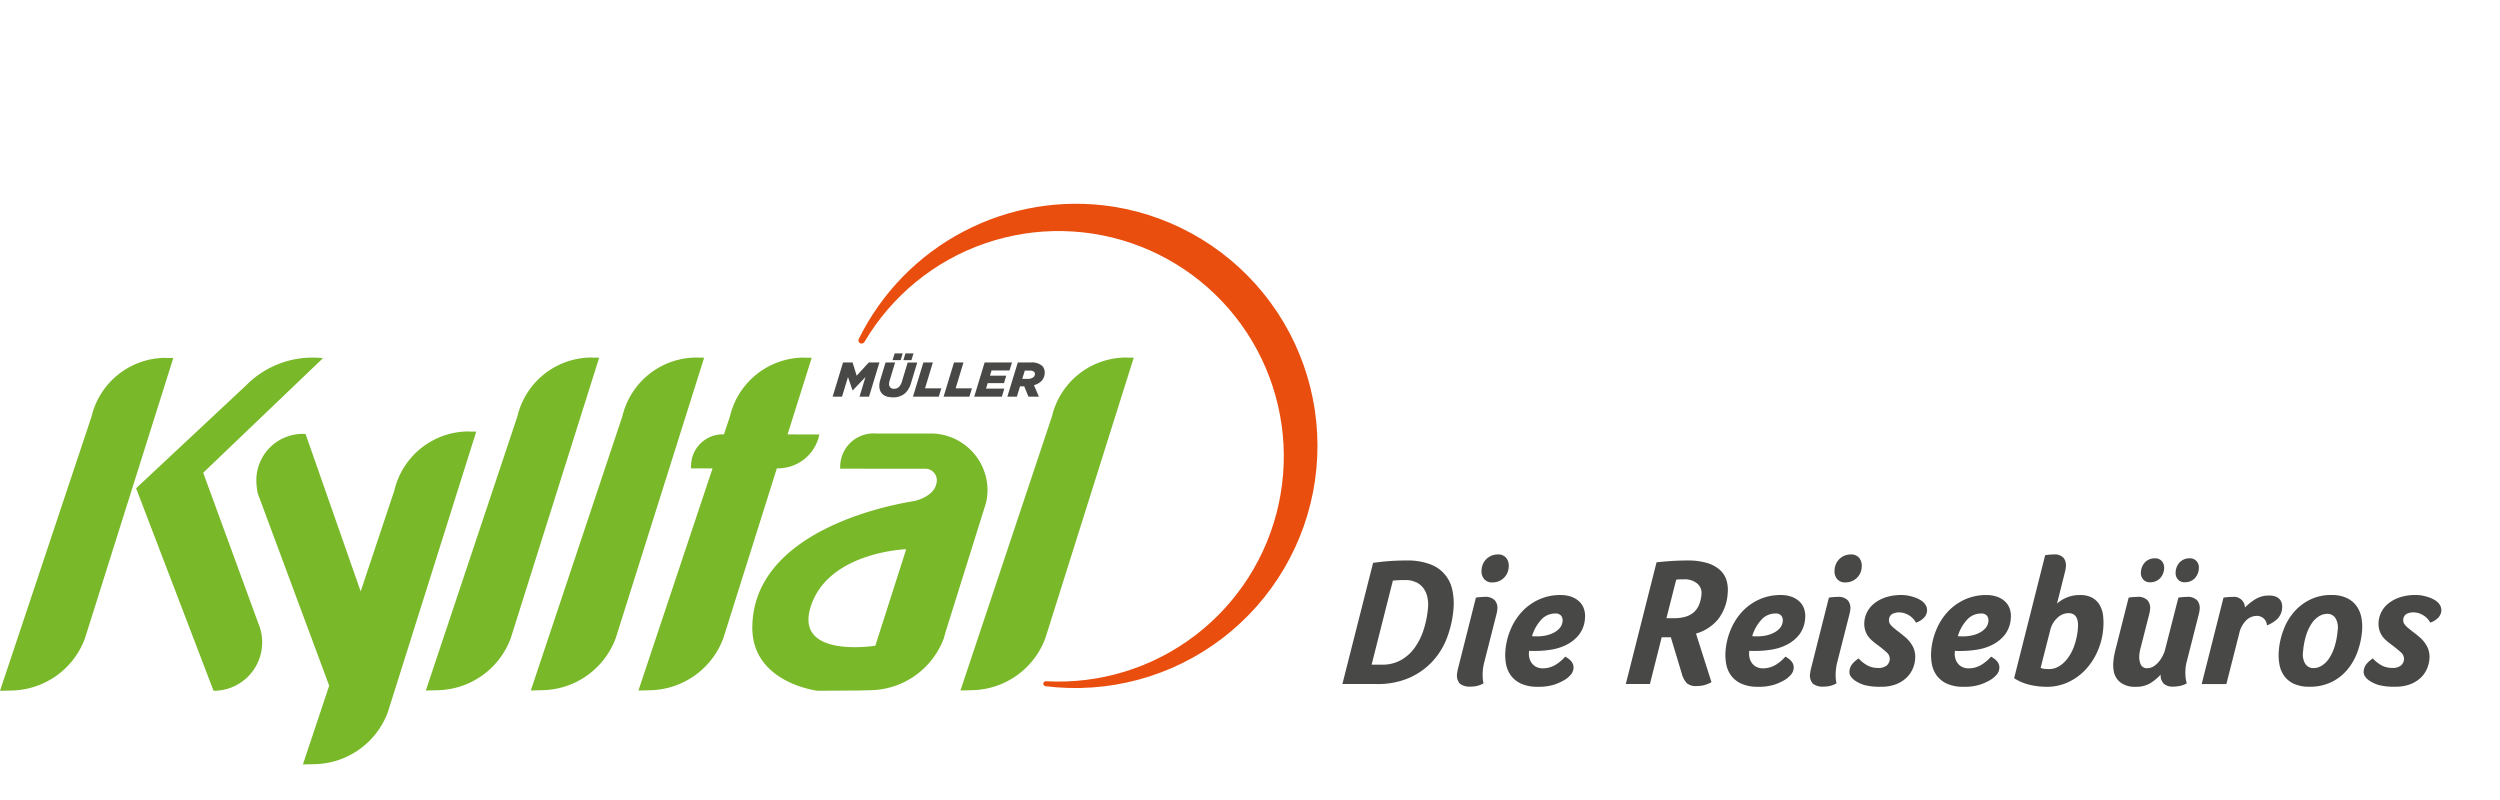 <svg id="Gruppe_212" data-name="Gruppe 212" xmlns="http://www.w3.org/2000/svg" xmlns:xlink="http://www.w3.org/1999/xlink" width="426.046" height="136.403" viewBox="0 0 426.046 136.403">
  <defs>
    <clipPath id="clip-path">
      <rect id="Rechteck_1554" data-name="Rechteck 1554" width="426.046" height="136.403" fill="none"/>
    </clipPath>
    <clipPath id="clip-path-2">
      <path id="Pfad_382" data-name="Pfad 382" d="M441.218,52.63a41.277,41.277,0,0,0-39.24,29.121.543.543,0,0,0,.43.638.538.538,0,0,0,.6-.336l.018.006A38.39,38.39,0,1,1,442.7,134.3v.01a.42.42,0,0,0-.447.337.425.425,0,0,0,.335.5.129.129,0,0,0,.04,0h.027v.013a41.276,41.276,0,0,0-1.185-82.529Z" transform="translate(-401.968 -52.63)" fill="none"/>
    </clipPath>
    <linearGradient id="linear-gradient" x1="-1.174" y1="1.08" x2="-1.171" y2="1.08" gradientUnits="objectBoundingBox">
      <stop offset="0" stop-color="#ec6704"/>
      <stop offset="0.013" stop-color="#ec6803"/>
      <stop offset="0.333" stop-color="#f18501"/>
      <stop offset="0.515" stop-color="#f39100"/>
      <stop offset="1" stop-color="#e94e0e"/>
    </linearGradient>
  </defs>
  <g id="Gruppe_170" data-name="Gruppe 170">
    <g id="Gruppe_169" data-name="Gruppe 169" clip-path="url(#clip-path)">
      <path id="Pfad_374" data-name="Pfad 374" d="M848.1,285.811a5.5,5.5,0,0,0,1.775-1.061,4.649,4.649,0,0,0,1.1-1.495,5.211,5.211,0,0,0,.461-1.713,4.077,4.077,0,0,0-.294-1.992,5.359,5.359,0,0,0-1.4-1.807q-.551-.465-1.062-.857t-.9-.716a3.207,3.207,0,0,1-.614-.654,1.06,1.06,0,0,1-.188-.7,1.192,1.192,0,0,1,.54-1,2.463,2.463,0,0,1,1.254-.28,3.194,3.194,0,0,1,1.52.436,3.23,3.23,0,0,1,1.286,1.307,3.19,3.19,0,0,0,1.3-.779,1.884,1.884,0,0,0,.587-1.183,1.721,1.721,0,0,0-.361-1.216,2.571,2.571,0,0,0-.739-.653,4.972,4.972,0,0,0-1-.467,8.053,8.053,0,0,0-1.112-.3,5.72,5.72,0,0,0-1.065-.108,8.538,8.538,0,0,0-2.855.42,6.266,6.266,0,0,0-1.948,1.075,4.42,4.42,0,0,0-1.155,1.448,4.538,4.538,0,0,0-.447,1.542,3.976,3.976,0,0,0,.108,1.434,3.64,3.64,0,0,0,.512,1.089,4.436,4.436,0,0,0,.783.84q.45.376.92.718c.526.394,1,.783,1.424,1.167a1.477,1.477,0,0,1,.577,1.23,1.548,1.548,0,0,1-.511,1.044,2.215,2.215,0,0,1-1.516.42,3.824,3.824,0,0,1-1.68-.373,5.7,5.7,0,0,1-1.605-1.246,4.778,4.778,0,0,0-1.079.95,2.252,2.252,0,0,0-.483,1.26,1.3,1.3,0,0,0,.223.842,2.684,2.684,0,0,0,.758.746,5.671,5.671,0,0,0,1.679.763,10.425,10.425,0,0,0,2.686.265,7.125,7.125,0,0,0,2.527-.4m-17.676-8.364a7.771,7.771,0,0,1,.938-2.009,4.165,4.165,0,0,1,1.246-1.23,2.678,2.678,0,0,1,1.407-.42,1.631,1.631,0,0,1,1.387.7,3.131,3.131,0,0,1,.39,2.133,12.677,12.677,0,0,1-.522,2.756,7.77,7.77,0,0,1-.938,2.009,4.127,4.127,0,0,1-1.244,1.23,2.668,2.668,0,0,1-1.407.42,1.635,1.635,0,0,1-1.389-.7,3.141,3.141,0,0,1-.39-2.133,12.672,12.672,0,0,1,.522-2.758m4.285,7.989a8.234,8.234,0,0,0,2.7-2.086,9.954,9.954,0,0,0,1.744-3.021,13.569,13.569,0,0,0,.793-3.551,8.533,8.533,0,0,0-.106-2.335,4.978,4.978,0,0,0-.824-1.978,4.324,4.324,0,0,0-1.671-1.371,6.062,6.062,0,0,0-2.649-.514,8.043,8.043,0,0,0-3.541.763,8.692,8.692,0,0,0-2.716,2.04,9.947,9.947,0,0,0-1.82,3.006,12.957,12.957,0,0,0-.849,3.628,8.974,8.974,0,0,0,.092,2.337,4.913,4.913,0,0,0,.793,1.976,4.174,4.174,0,0,0,1.656,1.37,6.207,6.207,0,0,0,2.71.514,8.28,8.28,0,0,0,3.682-.779m-9.146-10.822a2.889,2.889,0,0,0,.734-2.523,1.631,1.631,0,0,0-.312-.7,1.739,1.739,0,0,0-.687-.514,2.867,2.867,0,0,0-1.165-.2,4.342,4.342,0,0,0-2.36.622A10.472,10.472,0,0,0,820,272.7a1.858,1.858,0,0,0-2.084-1.8,9.23,9.23,0,0,0-1.569.124l-3.718,14.732h4.205l2.185-8.6a4.438,4.438,0,0,1,1.211-2.274,2.57,2.57,0,0,1,1.732-.746,1.7,1.7,0,0,1,1.789,1.619,5.616,5.616,0,0,0,1.813-1.136m-14.2-6.806a2.594,2.594,0,0,0,.781-1.807,1.613,1.613,0,0,0-.351-1.152,1.468,1.468,0,0,0-1.246-.53,2.317,2.317,0,0,0-1.578.594,2.587,2.587,0,0,0-.78,1.805,1.606,1.606,0,0,0,.351,1.152,1.463,1.463,0,0,0,1.246.53,2.319,2.319,0,0,0,1.577-.591m-5.917,0a2.6,2.6,0,0,0,.781-1.807,1.623,1.623,0,0,0-.351-1.152,1.473,1.473,0,0,0-1.246-.53,2.309,2.309,0,0,0-1.578.594,2.587,2.587,0,0,0-.782,1.805,1.606,1.606,0,0,0,.351,1.152,1.463,1.463,0,0,0,1.246.53,2.327,2.327,0,0,0,1.579-.591m.739,17.893a2.263,2.263,0,0,0,1.546.483,5.994,5.994,0,0,0,1.2-.124,4.031,4.031,0,0,0,1.158-.436,5.1,5.1,0,0,1-.218-1.23,8.758,8.758,0,0,1,.012-1.387,5.41,5.41,0,0,1,.183-1.028l2.089-8.221c.033-.124.059-.251.08-.375s.039-.249.049-.373a2.032,2.032,0,0,0-.412-1.511,2.177,2.177,0,0,0-1.77-.606c-.208,0-.437.01-.687.03s-.5.051-.757.094l-2.223,8.688a5.223,5.223,0,0,1-.469,1.263,5.35,5.35,0,0,1-.716,1.059,3.626,3.626,0,0,1-.873.732,1.893,1.893,0,0,1-.975.28,1.144,1.144,0,0,1-1.185-.683A3.307,3.307,0,0,1,802,280.8a6.6,6.6,0,0,1,.19-1.091l1.517-5.947c.031-.124.057-.251.079-.375s.037-.249.049-.373a2.034,2.034,0,0,0-.414-1.511,2.175,2.175,0,0,0-1.769-.606c-.207,0-.442.01-.7.03s-.518.051-.771.094l-2.194,8.688c-.092.355-.176.712-.249,1.075a10,10,0,0,0-.159,1.105,5.91,5.91,0,0,0,.137,1.995,3.066,3.066,0,0,0,1.148,1.65,4.036,4.036,0,0,0,2.511.686,4.618,4.618,0,0,0,2.564-.655,8.218,8.218,0,0,0,1.7-1.432,1.986,1.986,0,0,0,.547,1.572m-25.519-.95a8.466,8.466,0,0,0,2.7,1.138,12.712,12.712,0,0,0,2.837.326,8.585,8.585,0,0,0,3.73-.81,9.537,9.537,0,0,0,2.961-2.18,11.072,11.072,0,0,0,2.019-3.145,11.938,11.938,0,0,0,.932-3.708,11.411,11.411,0,0,0-.01-2.195,4.752,4.752,0,0,0-.555-1.838,3.39,3.39,0,0,0-1.258-1.277,4.2,4.2,0,0,0-2.154-.483,5.665,5.665,0,0,0-2.233.42,5.76,5.76,0,0,0-1.664,1.044l1.385-5.513c.033-.124.059-.249.079-.375s.039-.249.049-.373a2.152,2.152,0,0,0-.365-1.509,2.026,2.026,0,0,0-1.723-.608c-.208,0-.437.01-.687.03s-.5.053-.757.094Zm5.185-1.587a1.734,1.734,0,0,1-.669-.188l1.66-6.51a3.97,3.97,0,0,1,1.169-1.976,2.753,2.753,0,0,1,1.911-.826q1.835,0,1.609,2.617a11.792,11.792,0,0,1-.6,2.88,8.032,8.032,0,0,1-1.126,2.18,5.267,5.267,0,0,1-1.475,1.37,3.21,3.21,0,0,1-1.676.483q-.438,0-.808-.03m-14.293-5.546a4.429,4.429,0,0,1-.479-.03,7.116,7.116,0,0,1,1.568-2.8,3.159,3.159,0,0,1,2.35-1.06,1.222,1.222,0,0,1,1.057.39,1.324,1.324,0,0,1,.231.92,2,2,0,0,1-.457,1.136,3.316,3.316,0,0,1-1.02.81,5.223,5.223,0,0,1-1.352.483,6.894,6.894,0,0,1-1.446.155Zm3.514,4.86a4.154,4.154,0,0,1-2.231.592,2.383,2.383,0,0,1-.873-.171,2.112,2.112,0,0,1-.764-.514,2.4,2.4,0,0,1-.516-.873,2.982,2.982,0,0,1-.124-1.246l.016-.185a4.106,4.106,0,0,0,.5.03h.561a17.691,17.691,0,0,0,2.666-.218,8.833,8.833,0,0,0,2.659-.84,6.369,6.369,0,0,0,2.111-1.7,5.057,5.057,0,0,0,1.026-2.819,3.862,3.862,0,0,0-.161-1.556,3.089,3.089,0,0,0-.763-1.246,3.781,3.781,0,0,0-1.344-.84,5.3,5.3,0,0,0-1.9-.312,8.7,8.7,0,0,0-3.679.763,9.163,9.163,0,0,0-2.857,2.04,10.258,10.258,0,0,0-1.946,3.006,11.67,11.67,0,0,0-.907,3.628,8.432,8.432,0,0,0,.106,2.337,4.721,4.721,0,0,0,.854,1.976,4.5,4.5,0,0,0,1.75,1.37,6.713,6.713,0,0,0,2.821.514,8.593,8.593,0,0,0,2.884-.4,9.4,9.4,0,0,0,1.838-.873,4.674,4.674,0,0,0,.877-.779,1.871,1.871,0,0,0,.471-1.122q.1-1.15-1.416-1.962a7.047,7.047,0,0,1-1.65,1.4m-14.619,3.333a5.459,5.459,0,0,0,1.774-1.061,4.622,4.622,0,0,0,1.1-1.495,5.15,5.15,0,0,0,.461-1.713,4.073,4.073,0,0,0-.292-1.992,5.365,5.365,0,0,0-1.4-1.807c-.37-.31-.722-.6-1.063-.857s-.643-.5-.9-.716a3.2,3.2,0,0,1-.612-.654,1.05,1.05,0,0,1-.187-.7,1.188,1.188,0,0,1,.538-1,2.475,2.475,0,0,1,1.254-.28,3.364,3.364,0,0,1,2.807,1.744,3.186,3.186,0,0,0,1.3-.779,1.873,1.873,0,0,0,.586-1.183,1.724,1.724,0,0,0-.361-1.216,2.558,2.558,0,0,0-.736-.653,5.045,5.045,0,0,0-1-.467,7.948,7.948,0,0,0-1.109-.3,5.76,5.76,0,0,0-1.065-.108,8.556,8.556,0,0,0-2.858.42,6.275,6.275,0,0,0-1.946,1.075,4.389,4.389,0,0,0-1.155,1.448,4.448,4.448,0,0,0-.446,1.542,3.937,3.937,0,0,0,.108,1.434,3.538,3.538,0,0,0,.512,1.089,4.433,4.433,0,0,0,.784.84q.449.376.918.718.79.59,1.424,1.167a1.481,1.481,0,0,1,.579,1.23,1.559,1.559,0,0,1-.512,1.044,2.222,2.222,0,0,1-1.517.42,3.835,3.835,0,0,1-1.681-.373,5.68,5.68,0,0,1-1.6-1.246,4.781,4.781,0,0,0-1.081.95,2.26,2.26,0,0,0-.483,1.26,1.321,1.321,0,0,0,.222.842,2.682,2.682,0,0,0,.761.746,5.678,5.678,0,0,0,1.676.763,10.433,10.433,0,0,0,2.686.265,7.113,7.113,0,0,0,2.527-.4m-6.7-18.066a2.674,2.674,0,0,0,.914-1.9,2.158,2.158,0,0,0-.394-1.558,1.731,1.731,0,0,0-1.47-.622,2.756,2.756,0,0,0-1.835.685,2.8,2.8,0,0,0-.922,1.993,2.034,2.034,0,0,0,.4,1.465,1.727,1.727,0,0,0,1.471.622,2.76,2.76,0,0,0,1.836-.685m-7.734,15.419a3.481,3.481,0,0,0-.077.357c-.023.137-.037.245-.045.328a2.137,2.137,0,0,0,.447,1.838,2.767,2.767,0,0,0,1.842.5,4.888,4.888,0,0,0,1.116-.124,4.248,4.248,0,0,0,1.083-.436,4.742,4.742,0,0,1-.145-1.028,9.135,9.135,0,0,1,.026-1.183c.021-.249.053-.493.094-.732s.094-.473.155-.7l2.091-8.221c.03-.124.057-.251.08-.375s.036-.249.049-.373a2.034,2.034,0,0,0-.414-1.511,2.175,2.175,0,0,0-1.768-.606c-.208,0-.442.01-.7.03s-.518.051-.771.094Zm-9.527-5.546a4.463,4.463,0,0,1-.482-.03,7.135,7.135,0,0,1,1.569-2.8,3.162,3.162,0,0,1,2.352-1.06,1.224,1.224,0,0,1,1.057.39,1.346,1.346,0,0,1,.23.92,2.012,2.012,0,0,1-.457,1.136,3.308,3.308,0,0,1-1.022.81,5.22,5.22,0,0,1-1.35.483,6.909,6.909,0,0,1-1.446.155Zm3.514,4.86a4.154,4.154,0,0,1-2.231.592,2.374,2.374,0,0,1-.873-.171,2.113,2.113,0,0,1-.765-.514,2.379,2.379,0,0,1-.516-.873,2.941,2.941,0,0,1-.124-1.246l.016-.185a4.066,4.066,0,0,0,.5.03h.561a17.694,17.694,0,0,0,2.666-.218,8.828,8.828,0,0,0,2.659-.84,6.409,6.409,0,0,0,2.111-1.7,5.058,5.058,0,0,0,1.024-2.819,3.9,3.9,0,0,0-.159-1.556,3.09,3.09,0,0,0-.763-1.246,3.786,3.786,0,0,0-1.344-.84,5.3,5.3,0,0,0-1.9-.312,8.7,8.7,0,0,0-3.679.763,9.114,9.114,0,0,0-2.858,2.04,10.257,10.257,0,0,0-1.945,3.006,11.737,11.737,0,0,0-.91,3.628,8.531,8.531,0,0,0,.108,2.337,4.7,4.7,0,0,0,.855,1.976,4.478,4.478,0,0,0,1.748,1.37,6.714,6.714,0,0,0,2.821.514,8.593,8.593,0,0,0,2.885-.4,9.313,9.313,0,0,0,1.836-.873,4.633,4.633,0,0,0,.879-.779,1.9,1.9,0,0,0,.471-1.122q.1-1.15-1.417-1.962a7.052,7.052,0,0,1-1.648,1.4m-13.137-10.061a3.4,3.4,0,0,1-1,1.246,3.886,3.886,0,0,1-1.446.669,7.555,7.555,0,0,1-1.793.2h-1.246l1.667-6.571c.147-.02.341-.035.579-.047s.506-.014.8-.014a3.3,3.3,0,0,1,2.182.7,2.07,2.07,0,0,1,.738,1.885,5.5,5.5,0,0,1-.481,1.932m-4.736,5.358,1.86,6.166a3.9,3.9,0,0,0,.867,1.666,2.39,2.39,0,0,0,1.687.483,4.99,4.99,0,0,0,1.274-.155,5.939,5.939,0,0,0,1.242-.5l-2.639-8.285a7.64,7.64,0,0,0,3.747-2.413,8.006,8.006,0,0,0,1.658-4.532,5.585,5.585,0,0,0-.216-2.166,3.921,3.921,0,0,0-1.138-1.758,5.667,5.667,0,0,0-2.186-1.169,11.4,11.4,0,0,0-3.328-.42q-1.215,0-2.529.077c-.876.051-1.786.131-2.731.233l-5.24,20.744h4.11l2.007-7.973Zm-23.173-.157a4.429,4.429,0,0,1-.48-.03,7.114,7.114,0,0,1,1.569-2.8,3.157,3.157,0,0,1,2.349-1.06,1.222,1.222,0,0,1,1.057.39,1.335,1.335,0,0,1,.232.92,2.01,2.01,0,0,1-.459,1.136,3.32,3.32,0,0,1-1.019.81,5.234,5.234,0,0,1-1.352.483,6.9,6.9,0,0,1-1.446.155Zm3.514,4.86a4.156,4.156,0,0,1-2.232.592,2.378,2.378,0,0,1-.872-.171,2.113,2.113,0,0,1-.765-.514,2.4,2.4,0,0,1-.516-.873,2.978,2.978,0,0,1-.125-1.246l.016-.185a4.1,4.1,0,0,0,.5.03h.561a17.739,17.739,0,0,0,2.668-.218,8.836,8.836,0,0,0,2.658-.84,6.366,6.366,0,0,0,2.111-1.7,5.061,5.061,0,0,0,1.026-2.819,3.868,3.868,0,0,0-.161-1.556,3.089,3.089,0,0,0-.763-1.246,3.789,3.789,0,0,0-1.344-.84,5.294,5.294,0,0,0-1.9-.312,8.7,8.7,0,0,0-3.679.763,9.16,9.16,0,0,0-2.857,2.04,10.252,10.252,0,0,0-1.945,3.006,11.673,11.673,0,0,0-.908,3.628,8.451,8.451,0,0,0,.106,2.337,4.711,4.711,0,0,0,.854,1.976,4.5,4.5,0,0,0,1.75,1.37,6.711,6.711,0,0,0,2.821.514,8.583,8.583,0,0,0,2.884-.4,9.408,9.408,0,0,0,1.838-.873,4.684,4.684,0,0,0,.877-.779,1.872,1.872,0,0,0,.471-1.122q.1-1.15-1.415-1.962a7.072,7.072,0,0,1-1.65,1.4m-8.895-14.734a2.682,2.682,0,0,0,.914-1.9,2.177,2.177,0,0,0-.394-1.558,1.735,1.735,0,0,0-1.472-.622,2.75,2.75,0,0,0-1.834.685,2.8,2.8,0,0,0-.922,1.993,2.03,2.03,0,0,0,.4,1.465,1.73,1.73,0,0,0,1.473.622,2.758,2.758,0,0,0,1.836-.685m-7.734,15.419a2.729,2.729,0,0,0-.077.357c-.024.137-.039.245-.045.328a2.135,2.135,0,0,0,.447,1.838,2.759,2.759,0,0,0,1.839.5,4.9,4.9,0,0,0,1.117-.124,4.233,4.233,0,0,0,1.081-.436,4.776,4.776,0,0,1-.143-1.028,8.809,8.809,0,0,1,.025-1.183c.022-.249.053-.493.1-.732a7.107,7.107,0,0,1,.155-.7l2.089-8.221c.033-.124.059-.251.079-.375s.039-.249.049-.373a2.031,2.031,0,0,0-.412-1.511,2.177,2.177,0,0,0-1.77-.606q-.312,0-.7.03c-.261.02-.518.051-.771.094Zm-11.05-18.409q-1.392.064-3.41.343l-5.232,20.65h5.823a13.454,13.454,0,0,0,5.688-1.105,11.948,11.948,0,0,0,3.975-2.9,12.482,12.482,0,0,0,2.411-4.065,18.08,18.08,0,0,0,1.026-4.609,10.819,10.819,0,0,0-.19-3.349,5.886,5.886,0,0,0-3.848-4.408,11.035,11.035,0,0,0-3.949-.622q-.906,0-2.295.061m3.932,3.645a3.453,3.453,0,0,1,1.222,1,3.9,3.9,0,0,1,.679,1.5,5.811,5.811,0,0,1,.118,1.837,16.723,16.723,0,0,1-.771,3.83,10.946,10.946,0,0,1-1.562,3.084,7.186,7.186,0,0,1-2.346,2.056,6.417,6.417,0,0,1-3.116.746H671.17l3.622-14.326a18.021,18.021,0,0,1,2.189-.093,3.853,3.853,0,0,1,1.742.373" transform="translate(-437.421 -169.176)" fill="#484847"/>
      <path id="Pfad_375" data-name="Pfad 375" d="M397.72,172.366h1.623l.7,2.256,2.06-2.256h1.814l-1.768,5.826h-1.623l1.016-3.346-2.169,2.281h-.033l-.778-2.272-1.015,3.338h-1.6Z" transform="translate(-254.049 -110.595)" fill="#484847"/>
      <path id="Pfad_376" data-name="Pfad 376" d="M418.147,173.49a3.456,3.456,0,0,1,.166-.932l.895-2.963h1.631l-.932,3.08a2.087,2.087,0,0,0-.1.549.774.774,0,0,0,.878.849,1.144,1.144,0,0,0,.8-.308,2.131,2.131,0,0,0,.525-.965l.969-3.2h1.631l-1.044,3.446a3.947,3.947,0,0,1-.968,1.74,3.008,3.008,0,0,1-2.174.749c-1.49,0-2.321-.757-2.276-2.039m2.612-5.444h1.373l-.356,1.149H420.4Zm1.84,0h1.373l-.357,1.149h-1.373Z" transform="translate(-268.294 -107.823)" fill="#484847"/>
      <path id="Pfad_377" data-name="Pfad 377" d="M435.925,172.366h1.615l-1.336,4.412h2.78l-.432,1.415h-4.4Z" transform="translate(-278.563 -110.595)" fill="#484847"/>
      <path id="Pfad_378" data-name="Pfad 378" d="M450.488,172.366H452.1l-1.336,4.412h2.78l-.432,1.415h-4.4Z" transform="translate(-287.906 -110.595)" fill="#484847"/>
      <path id="Pfad_379" data-name="Pfad 379" d="M465.049,172.366h4.661l-.422,1.365h-3.063l-.272.891h2.78l-.385,1.265h-2.78l-.282.932H468.4l-.414,1.373h-4.711Z" transform="translate(-297.249 -110.595)" fill="#484847"/>
      <path id="Pfad_380" data-name="Pfad 380" d="M481.918,176.428H481.2l-.536,1.765h-1.623l1.777-5.826h2.2a2.649,2.649,0,0,1,1.977.6,1.6,1.6,0,0,1,.407,1.2,1.973,1.973,0,0,1-.6,1.407,2.774,2.774,0,0,1-1.23.658l.839,1.964H482.63Zm.585-1.265a1.462,1.462,0,0,0,1.01-.316.708.708,0,0,0,.225-.5.474.474,0,0,0-.145-.383.954.954,0,0,0-.7-.208h-.882l-.432,1.407Z" transform="translate(-307.368 -110.595)" fill="#484847"/>
      <path id="Pfad_381" data-name="Pfad 381" d="M28.447,170.112a.588.588,0,0,0-.181-.024,13.024,13.024,0,0,0-12.673,10.028L0,226.828l2.056-.049a13.589,13.589,0,0,0,12.414-8.873l15.064-47.793Zm6.182,19.556,20.407-19.525-.09-.01a15.93,15.93,0,0,0-13.064,4.7L23.194,192.311l13.2,34.517.036-.051v.048a8.256,8.256,0,0,0,7.606-11.456Zm97.922-.75a7.212,7.212,0,0,0,7.086-5.774l-5.425-.007,4.121-13.074h-1.088a.705.705,0,0,0-.179-.022,13.021,13.021,0,0,0-12.672,10.03l-1.02,3.052h-.194a5.409,5.409,0,0,0-5.412,5.409,1.486,1.486,0,0,1-.034.394h3.7L108.8,226.781l2.056-.051a13.591,13.591,0,0,0,12.416-8.875l9.118-28.933Zm16.622,30.227s-14.694,2.365-10.713-7.485c3.461-8.558,15.973-8.96,15.973-8.96Zm19.118-26.526a9.694,9.694,0,0,0-9.371-9.636h-9.563c-.159-.014-.32-.019-.482-.019a5.691,5.691,0,0,0-5.691,5.689,1.322,1.322,0,0,0,.015.2l-.089.123,14.5.007a1.976,1.976,0,0,1,1.986,2.461c-.417,2.354-3.787,3.066-3.867,3.059-4.1.651-27.193,5-27.517,21.3-.2,9.711,11.149,11.02,11.149,11.02l7.023-.046,2.056-.051a13.583,13.583,0,0,0,12.413-8.875l.262-.961,6.923-22.107a9.576,9.576,0,0,0,.249-2.169m-88.217-9.96a.736.736,0,0,0-.182-.024,13.025,13.025,0,0,0-12.672,10.03l-5.751,17.229-9.393-26.831c-.157-.01-.312-.014-.47-.014a7.916,7.916,0,0,0-7.917,7.916,11.967,11.967,0,0,0,.25,2.25L56.1,225.959l-4.48,13.42,2.056-.049A13.594,13.594,0,0,0,66.1,230.451L81.16,182.659Zm112.057-12.6a.71.71,0,0,0-.181-.022,13.022,13.022,0,0,0-12.672,10.03l-15.595,46.711,2.056-.051a13.587,13.587,0,0,0,12.415-8.875l15.063-47.793Zm-73.215,0a.709.709,0,0,0-.181-.022,13.023,13.023,0,0,0-12.672,10.03l-15.6,46.711,2.058-.051a13.593,13.593,0,0,0,12.416-8.875L120,170.062Zm-17.893,0a.718.718,0,0,0-.181-.022A13.023,13.023,0,0,0,88.17,180.07l-15.6,46.711,2.058-.051a13.586,13.586,0,0,0,12.415-8.875l15.064-47.793Z" transform="translate(0 -109.103)" fill="#78b829"/>
    </g>
  </g>
  <g id="Gruppe_172" data-name="Gruppe 172" transform="translate(150.867 29.061) rotate(9)">
    <g id="Gruppe_171" data-name="Gruppe 171" clip-path="url(#clip-path-2)">
      <rect id="Rechteck_1555" data-name="Rechteck 1555" width="97.082" height="98.417" transform="matrix(0.191, -0.982, 0.982, 0.191, -15.506, 79.524)" fill="url(#linear-gradient)"/>
    </g>
  </g>
</svg>
